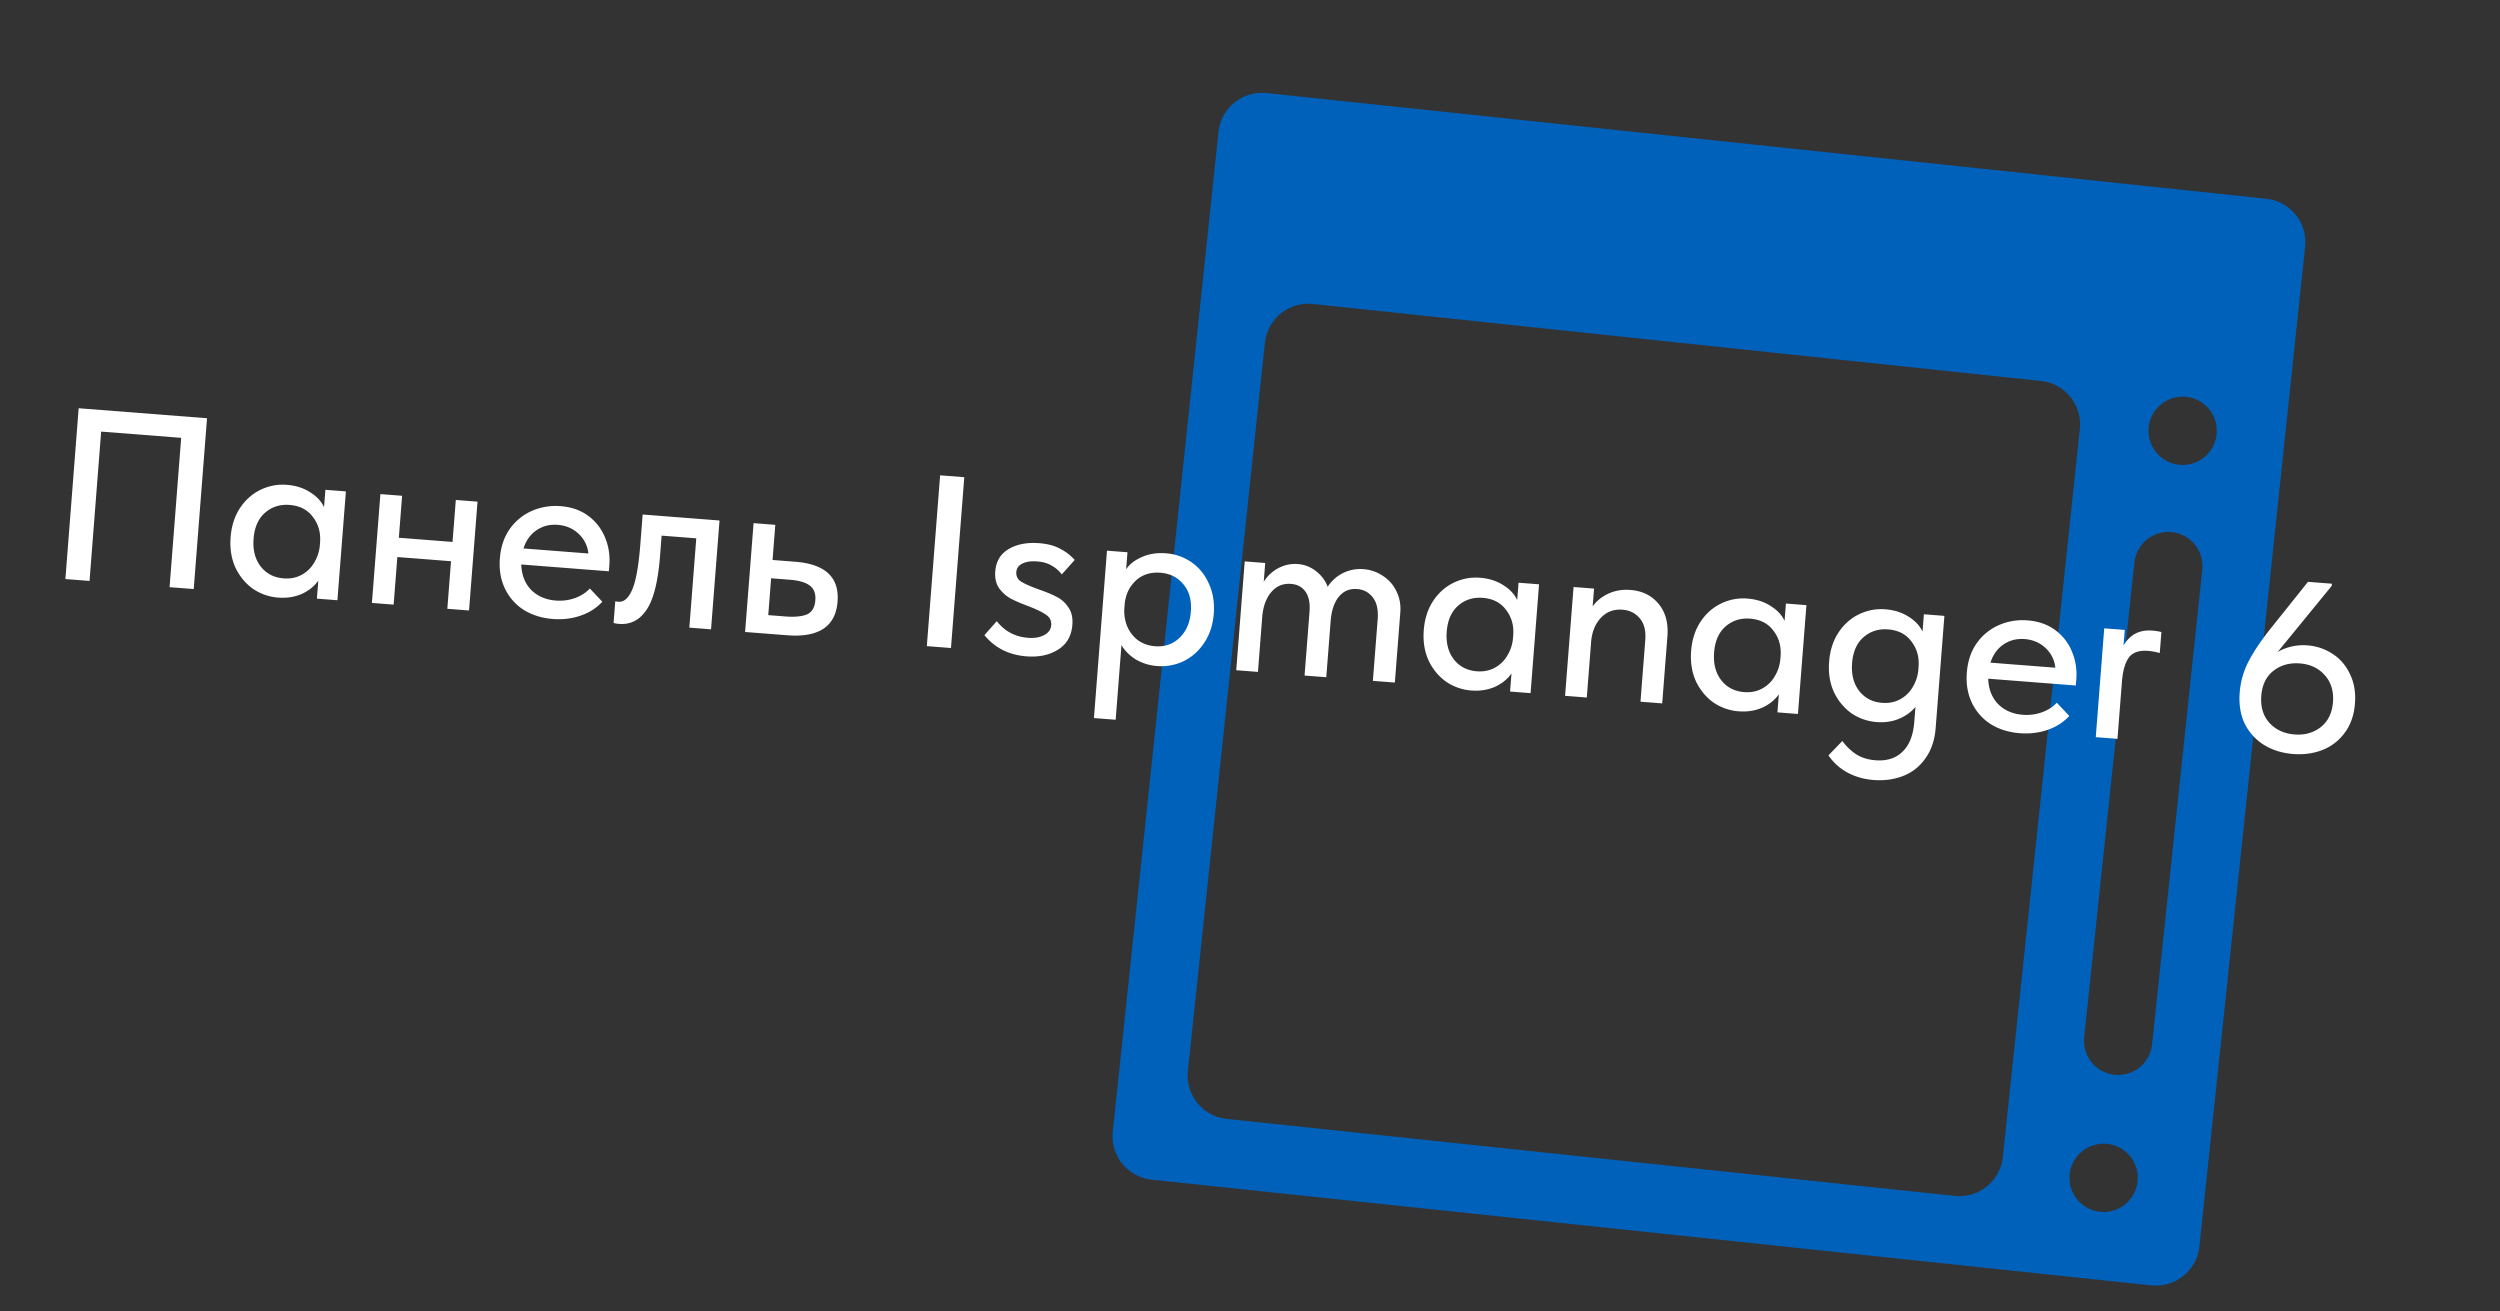 <svg width="286" height="150" fill="none" xmlns="http://www.w3.org/2000/svg"><rect width="100%" height="100%" fill="#333333" stroke="none"/><path d="M144.896 10.645a5 5 0 00-5.498 4.446l-12.096 114.363a5 5 0 004.446 5.498l114.363 12.094a5.001 5.001 0 005.498-4.447l12.096-114.362a5 5 0 00-4.447-5.498L144.896 10.645zm84.227 121.72a5 5 0 01-5.498 4.447l-83.286-8.808a5 5 0 01-4.446-5.498l8.809-83.285a5 5 0 015.498-4.447l83.286 8.808a5 5 0 014.446 5.498l-8.809 83.285zm15.423 2.731a3.906 3.906 0 11-7.768-.82 3.906 3.906 0 017.768.82zm1.644-15.538a3.907 3.907 0 01-7.769-.822l5.752-54.384a3.906 3.906 0 117.769.822l-5.752 54.384zm7.395-69.923a3.906 3.906 0 11-7.768-.82 3.906 3.906 0 017.768.82z" fill="#0061BB"/><path d="M7.48 66.244L9 46.704l14.684 1.143-1.522 19.54-2.764-.215 1.33-17.084-9.156-.713-1.33 17.084-2.764-.215zm29.745-10.21l2.345.183-.97 12.45-2.345-.182.16-2.066c-.462.657-1.101 1.169-1.916 1.536-.814.349-1.704.485-2.672.41a5.881 5.881 0 01-2.898-1.012c-.851-.61-1.518-1.42-2.001-2.431-.463-1.028-.645-2.185-.545-3.469.099-1.265.446-2.362 1.043-3.289.616-.944 1.402-1.65 2.356-2.12a5.776 5.776 0 013.05-.576c1.023.08 1.909.364 2.657.853.75.47 1.277 1.035 1.581 1.696l.155-1.983zm-.631 6.299l.021-.28c.087-1.116-.184-2.083-.813-2.9-.609-.833-1.5-1.296-2.672-1.387-1.098-.086-2.039.216-2.823.904-.763.67-1.196 1.657-1.297 2.96-.1 1.265.165 2.316.793 3.15.646.838 1.528 1.3 2.645 1.386.763.06 1.447-.074 2.053-.401a3.693 3.693 0 001.46-1.432 4.506 4.506 0 00.633-2zm15.55-5.137l2.484.194-.97 12.45-2.484-.194.424-5.443-6.142-.478-.424 5.443-2.484-.193.97-12.45 2.484.193-.374 4.801 6.142.479.374-4.802zm17.51 8.16l-10.022-.78c.039 1.182.413 2.148 1.122 2.896.73.73 1.671 1.14 2.825 1.23a5.247 5.247 0 002.184-.278c.694-.246 1.265-.614 1.715-1.103l1.427 1.516c-.675.733-1.513 1.267-2.512 1.601-.981.336-2.03.46-3.147.373-1.265-.098-2.38-.447-3.345-1.047a5.903 5.903 0 01-2.14-2.441c-.483-1.011-.675-2.159-.575-3.443.103-1.321.48-2.444 1.133-3.366a6.036 6.036 0 012.549-2.077 6.788 6.788 0 013.271-.531c1.247.097 2.304.47 3.17 1.117a5.734 5.734 0 011.914 2.48c.41.987.572 2.039.485 3.155l-.055.698zm-9.767-2.614l7.425.578a3.553 3.553 0 00-1.116-2.25c-.645-.611-1.443-.954-2.392-1.028-.912-.07-1.724.137-2.436.625-.692.47-1.185 1.162-1.481 2.075zm10.307 8.526l.194-2.484c.091.025.211.044.36.056.633.049 1.155-.407 1.567-1.367.43-.959.745-2.713.944-5.262l.26-3.35 8.794.684-.97 12.45-2.484-.193.795-10.217-3.964-.308-.18 2.316c-.229 2.941-.745 4.998-1.548 6.171-.784 1.175-1.828 1.711-3.13 1.61a3.307 3.307 0 01-.638-.106zm15.045 1.031l.97-12.45 2.484.193-.313 4.02 2.596.202c3.443.268 5.057 1.789 4.84 4.562-.221 2.847-2.146 4.13-5.775 3.847l-4.802-.374zm4.604-1.776c1.06.083 1.881.006 2.461-.23.582-.254.904-.79.968-1.61.061-.78-.157-1.35-.653-1.707-.478-.355-1.238-.574-2.28-.655l-2.122-.165-.328 4.215 1.954.152zm17.707-16.146l2.764.215-1.522 19.541-2.763-.215 1.521-19.54zm5.066 18.285l1.416-1.603c.903 1.156 2.089 1.791 3.559 1.906.745.058 1.361-.044 1.85-.306.507-.26.78-.641.819-1.144.039-.502-.164-.902-.609-1.198-.426-.296-1.094-.62-2.003-.97-.837-.31-1.525-.606-2.065-.892a4.198 4.198 0 01-1.311-1.197c-.334-.513-.472-1.142-.414-1.886.089-1.154.596-2.004 1.518-2.55.943-.563 2.112-.79 3.508-.682.967.076 1.765.288 2.393.636a5.643 5.643 0 011.67 1.282l-1.477 1.654a3.725 3.725 0 00-1.184-1.02c-.43-.257-.97-.412-1.621-.462-.726-.057-1.304.03-1.734.258-.409.211-.63.522-.662.931-.038.484.14.854.532 1.109.41.257 1.071.551 1.981.884.857.292 1.556.58 2.095.866.541.266.987.666 1.339 1.2.372.515.526 1.182.462 2.001-.1 1.284-.651 2.234-1.654 2.848-.984.616-2.184.87-3.598.76-2.01-.157-3.613-.966-4.81-2.425zm26.239-2.45c-.1 1.283-.468 2.397-1.103 3.34-.615.925-1.4 1.622-2.354 2.091a5.88 5.88 0 01-3.02.551 5.608 5.608 0 01-2.441-.751c-.714-.45-1.261-.997-1.641-1.645l-.665 8.542-2.485-.193 1.492-19.15 2.345.182-.152 1.955c.382-.588.981-1.057 1.794-1.405.815-.367 1.734-.511 2.758-.431a5.829 5.829 0 012.952 1.044c.87.61 1.527 1.43 1.971 2.456.464 1.01.647 2.148.549 3.413zm-2.622-.233c.101-1.303-.183-2.345-.852-3.128-.649-.8-1.523-1.242-2.621-1.327-1.172-.091-2.133.227-2.883.955-.729.71-1.137 1.624-1.224 2.741l-.022.28a4.726 4.726 0 00.288 2.072 3.976 3.976 0 001.22 1.64c.567.418 1.232.657 1.995.717 1.116.087 2.049-.234 2.799-.962.768-.727 1.201-1.723 1.3-2.988zm23.961.096l-.624 8.012-2.513-.196.548-7.034c.086-1.098-.102-1.937-.562-2.516-.442-.577-1.035-.895-1.78-.953-.874-.068-1.581.233-2.12.903-.519.652-.825 1.574-.918 2.765l-.5 6.42-2.484-.193.567-7.286c.079-1.005-.077-1.775-.466-2.311-.37-.535-.918-.83-1.644-.887-.93-.072-1.695.252-2.294.973-.579.704-.915 1.642-1.006 2.815l-.489 6.28-2.484-.193.969-12.45 2.345.182-.167 2.15A4.292 4.292 0 01146.237 65a4.03 4.03 0 012.256-.47 3.663 3.663 0 012.043.804c.62.46 1.07 1.057 1.35 1.79a4.433 4.433 0 011.721-1.55 4.457 4.457 0 012.395-.46c.8.062 1.53.316 2.188.76a4.133 4.133 0 011.548 1.75c.375.722.527 1.538.456 2.45zm13.528-3.412l2.345.183-.97 12.45-2.345-.182.161-2.066c-.463.656-1.102 1.168-1.917 1.536-.814.348-1.704.485-2.672.41a5.88 5.88 0 01-2.898-1.013c-.851-.609-1.519-1.42-2.001-2.43-.463-1.029-.645-2.185-.545-3.469.099-1.265.446-2.362 1.043-3.289.616-.944 1.401-1.65 2.355-2.12a5.778 5.778 0 013.05-.576c1.024.08 1.91.364 2.658.852.75.47 1.277 1.036 1.581 1.696l.155-1.982zm-.631 6.298l.022-.279c.086-1.117-.185-2.083-.814-2.9-.609-.834-1.5-1.296-2.672-1.387-1.098-.086-2.039.215-2.823.903-.764.67-1.196 1.658-1.298 2.96-.098 1.266.166 2.316.794 3.151.646.837 1.528 1.299 2.645 1.386.763.06 1.447-.075 2.053-.402a3.692 3.692 0 001.459-1.43 4.51 4.51 0 00.634-2.002zm17.66-.141l-.596 7.649-2.484-.194.548-7.034c.084-1.08-.123-1.91-.621-2.492-.496-.6-1.153-.932-1.972-.996-1.005-.079-1.834.231-2.488.93-.653.697-1.025 1.623-1.115 2.777l-.494 6.337-2.484-.193.97-12.45 2.345.182-.159 2.038c.441-.621 1.041-1.108 1.799-1.461.757-.353 1.602-.493 2.532-.42 1.359.105 2.431.638 3.218 1.598.788.941 1.121 2.184 1.001 3.729zm13.558-3.775l2.345.183-.97 12.45-2.345-.183.161-2.065c-.463.656-1.102 1.168-1.917 1.535-.814.349-1.704.486-2.672.41a5.88 5.88 0 01-2.898-1.012c-.851-.61-1.518-1.42-2.001-2.43-.463-1.029-.645-2.185-.545-3.47.099-1.265.446-2.361 1.043-3.288.616-.945 1.402-1.651 2.356-2.12a5.774 5.774 0 013.05-.577c1.023.08 1.909.364 2.657.853.75.47 1.277 1.036 1.581 1.696l.155-1.982zm-.631 6.298l.022-.28c.087-1.116-.185-2.082-.814-2.899-.609-.834-1.5-1.296-2.672-1.388-1.098-.085-2.039.216-2.823.904-.763.67-1.196 1.657-1.297 2.96-.099 1.266.166 2.316.793 3.151.647.837 1.528 1.299 2.645 1.386.763.06 1.447-.075 2.053-.402a3.693 3.693 0 001.46-1.431 4.522 4.522 0 00.633-2.001zm16.415-5.069l2.345.183-.998 12.813c-.109 1.396-.498 2.554-1.169 3.476a5.445 5.445 0 01-2.545 2.02c-1.043.406-2.169.561-3.378.467-1.098-.085-2.097-.369-2.995-.85a6.24 6.24 0 01-2.178-1.968l1.588-1.646a6.261 6.261 0 001.594 1.529c.607.384 1.339.61 2.195.676 1.302.102 2.339-.23 3.11-.993.77-.745 1.213-1.872 1.33-3.38l.135-1.73c-.476.58-1.11 1.037-1.904 1.368-.773.315-1.616.436-2.528.365a5.883 5.883 0 01-2.898-1.012c-.851-.609-1.518-1.42-2.001-2.43-.463-1.029-.644-2.185-.544-3.47.098-1.265.446-2.361 1.042-3.288.617-.944 1.402-1.651 2.356-2.12a5.776 5.776 0 013.05-.577c1.023.08 1.909.364 2.658.853.749.47 1.276 1.036 1.581 1.696l.154-1.982zm-.631 6.298l.022-.279c.087-1.117-.184-2.083-.813-2.9-.61-.834-1.5-1.296-2.673-1.388-1.098-.085-2.039.216-2.822.904-.764.67-1.197 1.657-1.298 2.96-.099 1.266.166 2.316.794 3.151.646.837 1.527 1.299 2.644 1.386.763.06 1.447-.075 2.053-.402a3.693 3.693 0 001.46-1.431 4.509 4.509 0 00.633-2zm18.011 1.852l-10.021-.78c.039 1.182.413 2.147 1.122 2.895.73.731 1.671 1.142 2.825 1.231a5.247 5.247 0 002.184-.279c.694-.245 1.265-.613 1.715-1.102l1.427 1.515c-.675.734-1.512 1.268-2.512 1.602-.981.336-2.03.46-3.147.373-1.265-.099-2.38-.447-3.344-1.047a5.899 5.899 0 01-2.141-2.441c-.483-1.012-.675-2.16-.575-3.443.103-1.322.481-2.444 1.133-3.367a6.04 6.04 0 012.549-2.076 6.788 6.788 0 013.271-.532c1.247.097 2.304.47 3.171 1.118a5.73 5.73 0 011.913 2.48c.41.987.572 2.038.485 3.155l-.055.698zm-9.766-2.614l7.425.578a3.55 3.55 0 00-1.116-2.25c-.645-.611-1.443-.954-2.392-1.028-.912-.071-1.724.137-2.436.625-.691.47-1.185 1.162-1.481 2.075zm19.557-3.504l-.187 2.4a6.981 6.981 0 00-1.357-.246c-1.023-.08-1.755.182-2.195.784-.422.604-.68 1.52-.776 2.748l-.509 6.532-2.484-.193.969-12.45 2.345.182-.139 1.787c.734-1.254 1.827-1.824 3.279-1.71.391.03.742.085 1.054.166zm22.142 8.183c-.104 1.34-.5 2.46-1.188 3.362a5.724 5.724 0 01-2.568 1.963c-1.023.388-2.13.536-3.321.443-1.228-.095-2.325-.434-3.291-1.014a6.049 6.049 0 01-2.227-2.42c-.5-1.032-.696-2.236-.589-3.613a9.194 9.194 0 011.071-3.652c.615-1.17 1.523-2.493 2.724-3.973l4.015-5.023 2.735.213-.019.251-6.177 7.552a5.926 5.926 0 013.428-.745 5.966 5.966 0 012.819.95c.874.555 1.544 1.328 2.01 2.32.486.973.678 2.102.578 3.386zm-2.514-.168c.097-1.246-.216-2.272-.94-3.078-.705-.803-1.653-1.252-2.844-1.345-1.191-.092-2.206.194-3.044.859-.818.647-1.276 1.595-1.373 2.842-.098 1.265.214 2.3.938 3.106.725.787 1.683 1.226 2.874 1.319 1.154.09 2.149-.188 2.986-.835.838-.665 1.306-1.62 1.403-2.867z" fill="#fff"/></svg>